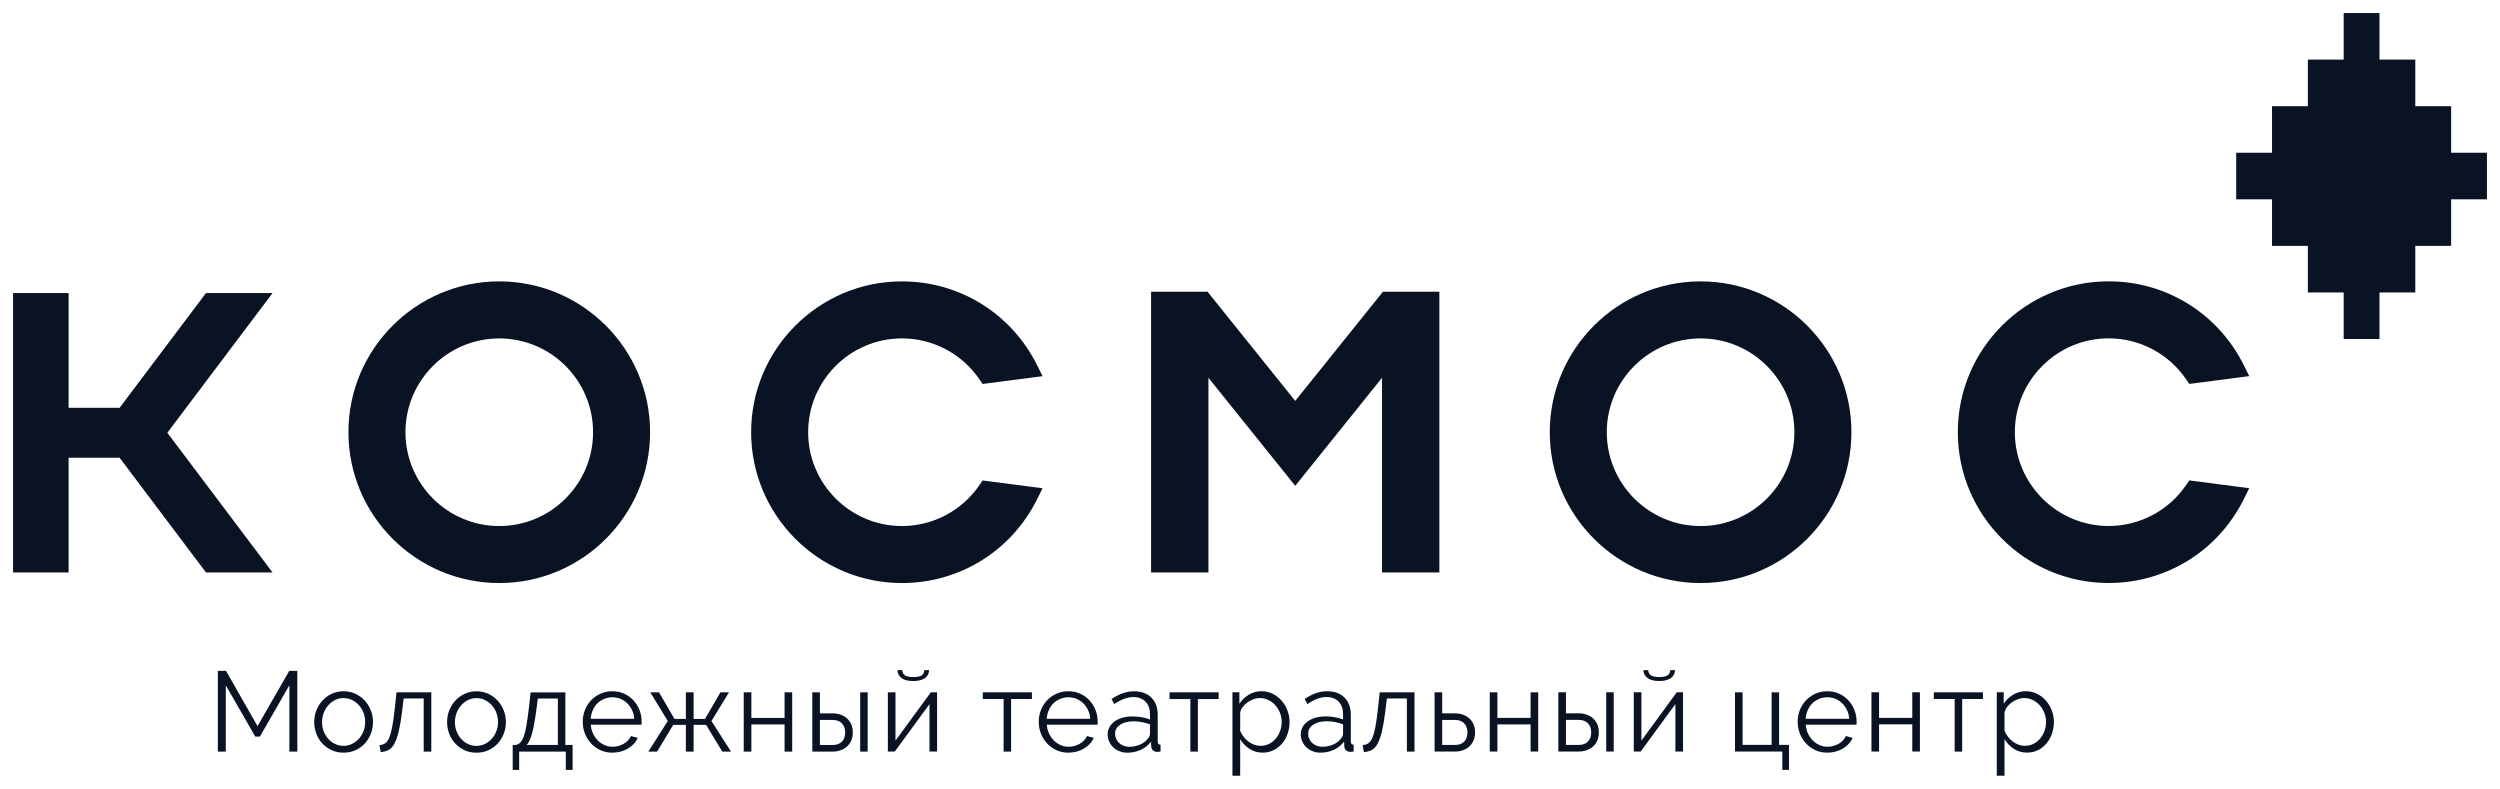 <?xml version="1.0" encoding="UTF-8"?> <svg xmlns="http://www.w3.org/2000/svg" viewBox="0 0 191.43 60.40" data-guides="{&quot;vertical&quot;:[],&quot;horizontal&quot;:[]}"><defs></defs><path fill="#091324" stroke="none" fill-opacity="1" stroke-width="1" stroke-opacity="1" id="tSvg18f5e00c476" title="Path 56" d="M187.688 11.697C187.688 10.509 187.688 9.32 187.688 8.131C186.774 8.131 185.859 8.131 184.945 8.131C184.945 6.943 184.945 5.754 184.945 4.566C184.031 4.566 183.116 4.566 182.202 4.566C182.202 3.377 182.202 2.188 182.202 1C181.288 1 180.374 1 179.46 1C179.46 2.188 179.46 3.377 179.46 4.566C178.546 4.566 177.631 4.566 176.717 4.566C176.717 5.754 176.717 6.943 176.717 8.131C175.802 8.131 174.888 8.131 173.973 8.131C173.973 9.32 173.973 10.509 173.973 11.697C173.059 11.697 172.144 11.697 171.23 11.697C171.23 12.886 171.23 14.075 171.23 15.263C172.144 15.263 173.059 15.263 173.973 15.263C173.973 16.452 173.973 17.64 173.973 18.829C174.888 18.829 175.802 18.829 176.717 18.829C176.717 20.017 176.717 21.206 176.717 22.395C177.631 22.395 178.546 22.395 179.46 22.395C179.46 23.583 179.46 24.771 179.46 25.96C180.374 25.96 181.288 25.96 182.202 25.96C182.202 24.771 182.202 23.583 182.202 22.395C183.116 22.395 184.031 22.395 184.945 22.395C184.945 21.206 184.945 20.017 184.945 18.829C185.859 18.829 186.774 18.829 187.688 18.829C187.688 17.64 187.688 16.452 187.688 15.263C188.602 15.263 189.517 15.263 190.431 15.263C190.431 14.075 190.431 12.886 190.431 11.697C189.517 11.697 188.602 11.697 187.688 11.697Z"></path><path fill="#091324" stroke="none" fill-opacity="1" stroke-width="1" stroke-opacity="1" id="tSvgd650ad3828" title="Path 57" d="M38.229 40.28C34.268 40.28 31.046 37.057 31.046 33.097C31.046 29.134 34.268 25.913 38.229 25.913C42.191 25.913 45.413 29.134 45.413 33.097C45.413 37.057 42.191 40.28 38.229 40.28ZM38.229 21.546C31.861 21.546 26.68 26.727 26.68 33.097C26.68 39.465 31.861 44.645 38.229 44.645C44.598 44.645 49.779 39.465 49.779 33.097C49.779 26.727 44.598 21.546 38.229 21.546Z"></path><path fill="#091324" stroke="none" fill-opacity="1" stroke-width="1" stroke-opacity="1" id="tSvg109a29e9e15" title="Path 58" d="M75.658 36.844C75.519 36.826 75.379 36.808 75.24 36.79C75.161 36.906 75.082 37.022 75.003 37.138C73.661 39.105 71.441 40.28 69.065 40.28C65.104 40.28 61.882 37.058 61.882 33.095C61.882 29.135 65.104 25.912 69.065 25.912C71.441 25.912 73.661 27.086 75.003 29.054C75.082 29.17 75.161 29.286 75.24 29.402C75.379 29.383 75.519 29.365 75.658 29.347C76.731 29.208 77.803 29.068 78.876 28.929C79.195 28.887 79.513 28.846 79.832 28.804C79.688 28.517 79.545 28.23 79.401 27.943C77.43 23.997 73.47 21.546 69.065 21.546C62.697 21.546 57.516 26.727 57.516 33.095C57.516 39.465 62.697 44.645 69.065 44.645C73.47 44.645 77.43 42.194 79.401 38.249C79.545 37.962 79.688 37.675 79.832 37.387C79.513 37.346 79.195 37.304 78.876 37.263C77.803 37.123 76.731 36.984 75.658 36.844Z"></path><path fill="#091324" stroke="none" fill-opacity="1" stroke-width="1" stroke-opacity="1" id="tSvg1167c15fff9" title="Path 59" d="M168.056 36.84C167.917 36.822 167.777 36.804 167.638 36.786C167.559 36.902 167.48 37.018 167.401 37.134C166.059 39.102 163.84 40.276 161.464 40.276C157.503 40.276 154.281 37.054 154.281 33.092C154.281 29.131 157.503 25.908 161.464 25.908C163.84 25.908 166.059 27.082 167.401 29.05C167.48 29.166 167.559 29.282 167.638 29.398C167.777 29.38 167.917 29.361 168.056 29.343C169.129 29.204 170.202 29.064 171.275 28.925C171.593 28.884 171.912 28.842 172.23 28.8C172.087 28.513 171.943 28.226 171.8 27.939C169.828 23.994 165.868 21.542 161.464 21.542C155.095 21.542 149.914 26.724 149.914 33.092C149.914 39.461 155.095 44.642 161.464 44.642C165.868 44.642 169.828 42.191 171.8 38.245C171.943 37.958 172.087 37.671 172.23 37.383C171.912 37.342 171.593 37.3 171.275 37.259C170.202 37.119 169.129 36.98 168.056 36.84Z"></path><path fill="#091324" stroke="none" fill-opacity="1" stroke-width="1" stroke-opacity="1" id="tSvg18f30326bc2" title="Path 60" d="M130.217 40.28C126.257 40.28 123.034 37.057 123.034 33.097C123.034 29.134 126.257 25.913 130.217 25.913C134.179 25.913 137.401 29.134 137.401 33.097C137.401 37.057 134.179 40.28 130.217 40.28ZM130.217 21.546C123.849 21.546 118.668 26.727 118.668 33.097C118.668 39.465 123.849 44.645 130.217 44.645C136.587 44.645 141.768 39.465 141.768 33.097C141.768 26.727 136.587 21.546 130.217 21.546Z"></path><path fill="#091324" stroke="none" fill-opacity="1" stroke-width="1" stroke-opacity="1" id="tSvg11b42d24880" title="Path 61" d="M109.53 22.338C108.318 22.338 107.106 22.338 105.894 22.338C105.825 22.423 105.757 22.508 105.688 22.593C103.518 25.295 101.348 27.997 99.178 30.698C97.007 27.997 94.837 25.295 92.667 22.593C92.599 22.508 92.531 22.423 92.462 22.338C91.022 22.338 89.581 22.338 88.141 22.338C88.141 29.504 88.141 36.67 88.141 43.837C89.604 43.837 91.068 43.837 92.532 43.837C92.532 38.867 92.532 33.897 92.532 28.927C94.569 31.464 96.606 34 98.644 36.536C98.822 36.758 99 36.98 99.178 37.202C99.356 36.98 99.534 36.758 99.713 36.536C101.75 34 103.788 31.464 105.825 28.927C105.825 33.897 105.825 38.867 105.825 43.837C107.288 43.837 108.752 43.837 110.215 43.837C110.215 36.67 110.215 29.504 110.215 22.338C109.987 22.338 109.758 22.338 109.53 22.338Z"></path><path fill="#091324" stroke="none" fill-opacity="1" stroke-width="1" stroke-opacity="1" id="tSvg13448b49272" title="Path 62" d="M12.813 33.138C15.225 29.936 17.637 26.734 20.048 23.532C20.322 23.168 20.596 22.804 20.87 22.441C19.172 22.441 17.473 22.441 15.774 22.441C15.706 22.532 15.637 22.622 15.568 22.713C13.431 25.551 11.294 28.389 9.157 31.227C7.856 31.227 6.555 31.227 5.254 31.227C5.254 28.298 5.254 25.369 5.254 22.441C3.836 22.441 2.418 22.441 1 22.441C1 29.572 1 36.703 1 43.835C2.418 43.835 3.836 43.835 5.254 43.835C5.254 40.906 5.254 37.978 5.254 35.049C6.555 35.049 7.856 35.049 9.157 35.049C11.294 37.887 13.431 40.724 15.568 43.562C15.637 43.653 15.706 43.744 15.774 43.835C17.473 43.835 19.172 43.835 20.87 43.835C20.596 43.471 20.322 43.107 20.048 42.743C17.637 39.542 15.225 36.34 12.813 33.138Z"></path><path fill="#091324" stroke="none" fill-opacity="1" stroke-width="1" stroke-opacity="1" id="tSvg391e76b83d" title="Path 63" d="M22.157 57.552C22.157 55.859 22.157 54.167 22.157 52.475C21.406 53.784 20.654 55.093 19.902 56.402C19.783 56.402 19.664 56.402 19.545 56.402C18.793 55.093 18.041 53.784 17.289 52.475C17.289 54.167 17.289 55.859 17.289 57.552C17.086 57.552 16.883 57.552 16.68 57.552C16.68 55.491 16.68 53.43 16.68 51.369C16.889 51.369 17.098 51.369 17.307 51.369C18.111 52.779 18.915 54.19 19.719 55.601C20.529 54.19 21.339 52.779 22.149 51.369C22.355 51.369 22.561 51.369 22.767 51.369C22.767 53.43 22.767 55.491 22.767 57.552C22.564 57.552 22.361 57.552 22.157 57.552Z"></path><path fill="#091324" stroke="none" fill-opacity="1" stroke-width="1" stroke-opacity="1" id="tSvga369d52445" title="Path 64" d="M24.66 55.299C24.66 55.554 24.703 55.791 24.79 56.009C24.877 56.226 24.995 56.418 25.143 56.583C25.291 56.748 25.465 56.878 25.665 56.97C25.866 57.064 26.079 57.11 26.306 57.11C26.532 57.11 26.745 57.062 26.945 56.967C27.146 56.871 27.321 56.74 27.472 56.575C27.623 56.409 27.742 56.216 27.83 55.995C27.917 55.775 27.96 55.537 27.96 55.281C27.96 55.032 27.917 54.795 27.83 54.571C27.742 54.348 27.623 54.154 27.472 53.988C27.321 53.823 27.146 53.692 26.945 53.596C26.745 53.501 26.532 53.453 26.306 53.453C26.079 53.453 25.867 53.501 25.67 53.596C25.473 53.692 25.298 53.824 25.147 53.992C24.996 54.161 24.877 54.357 24.79 54.581C24.703 54.804 24.66 55.044 24.66 55.299ZM26.306 57.633C25.974 57.633 25.673 57.571 25.4 57.446C25.127 57.321 24.89 57.151 24.69 56.936C24.49 56.721 24.334 56.472 24.224 56.187C24.114 55.903 24.059 55.604 24.059 55.29C24.059 54.971 24.115 54.669 24.229 54.385C24.341 54.1 24.498 53.85 24.699 53.636C24.899 53.421 25.135 53.249 25.409 53.122C25.681 52.994 25.98 52.93 26.306 52.93C26.631 52.93 26.931 52.994 27.207 53.122C27.483 53.249 27.721 53.421 27.921 53.636C28.121 53.85 28.278 54.1 28.391 54.385C28.505 54.669 28.561 54.971 28.561 55.29C28.561 55.604 28.506 55.903 28.395 56.187C28.285 56.472 28.13 56.721 27.93 56.936C27.729 57.151 27.491 57.321 27.216 57.446C26.94 57.571 26.636 57.633 26.306 57.633Z"></path><path fill="#091324" stroke="none" fill-opacity="1" stroke-width="1" stroke-opacity="1" id="tSvgd177bb940a" title="Path 65" d="M29.055 57.055C29.217 57.044 29.36 56.999 29.481 56.921C29.604 56.842 29.709 56.7 29.799 56.494C29.889 56.288 29.968 56.005 30.035 55.644C30.101 55.285 30.166 54.818 30.23 54.243C30.274 53.834 30.318 53.424 30.361 53.015C31.249 53.015 32.138 53.015 33.026 53.015C33.026 54.527 33.026 56.04 33.026 57.552C32.831 57.552 32.637 57.552 32.443 57.552C32.443 56.196 32.443 54.841 32.443 53.485C31.932 53.485 31.421 53.485 30.91 53.485C30.869 53.822 30.828 54.158 30.788 54.495C30.712 55.099 30.628 55.597 30.535 55.988C30.442 56.381 30.334 56.694 30.209 56.929C30.084 57.164 29.934 57.33 29.76 57.426C29.586 57.521 29.383 57.575 29.151 57.587C29.119 57.41 29.087 57.232 29.055 57.055Z"></path><path fill="#091324" stroke="none" fill-opacity="1" stroke-width="1" stroke-opacity="1" id="tSvg1837b07235d" title="Path 66" d="M34.835 55.302C34.835 55.557 34.879 55.794 34.966 56.012C35.053 56.229 35.171 56.421 35.319 56.586C35.467 56.751 35.641 56.881 35.841 56.973C36.042 57.067 36.255 57.113 36.481 57.113C36.708 57.113 36.921 57.065 37.121 56.97C37.322 56.874 37.497 56.743 37.648 56.578C37.799 56.412 37.919 56.219 38.005 55.998C38.092 55.778 38.136 55.54 38.136 55.284C38.136 55.035 38.092 54.798 38.005 54.574C37.919 54.351 37.799 54.157 37.648 53.991C37.497 53.826 37.322 53.695 37.121 53.599C36.921 53.504 36.708 53.456 36.481 53.456C36.255 53.456 36.043 53.504 35.846 53.599C35.648 53.695 35.474 53.827 35.323 53.995C35.172 54.164 35.053 54.36 34.966 54.584C34.879 54.807 34.835 55.047 34.835 55.302ZM36.481 57.636C36.15 57.636 35.849 57.574 35.576 57.449C35.303 57.324 35.066 57.154 34.866 56.939C34.666 56.724 34.51 56.474 34.4 56.19C34.29 55.906 34.234 55.607 34.234 55.293C34.234 54.974 34.291 54.672 34.404 54.388C34.517 54.103 34.674 53.853 34.874 53.639C35.075 53.423 35.311 53.252 35.584 53.125C35.857 52.997 36.156 52.933 36.481 52.933C36.806 52.933 37.107 52.997 37.383 53.125C37.658 53.252 37.897 53.423 38.097 53.639C38.297 53.853 38.453 54.103 38.567 54.388C38.68 54.672 38.737 54.974 38.737 55.293C38.737 55.607 38.682 55.906 38.571 56.19C38.461 56.474 38.306 56.724 38.105 56.939C37.905 57.154 37.667 57.324 37.392 57.449C37.115 57.574 36.812 57.636 36.481 57.636Z"></path><path fill="#091324" stroke="none" fill-opacity="1" stroke-width="1" stroke-opacity="1" id="tSvg16ff8b3b1e6" title="Path 67" d="M42.715 57.039C42.715 55.855 42.715 54.67 42.715 53.486C42.204 53.486 41.693 53.486 41.182 53.486C41.139 53.823 41.096 54.16 41.052 54.496C40.953 55.216 40.847 55.779 40.734 56.186C40.621 56.592 40.486 56.877 40.329 57.039C41.124 57.039 41.92 57.039 42.715 57.039ZM39.258 57.039C39.345 57.039 39.432 57.039 39.519 57.039C39.647 57.01 39.759 56.945 39.855 56.843C39.95 56.742 40.036 56.585 40.111 56.373C40.187 56.161 40.254 55.882 40.312 55.537C40.37 55.191 40.431 54.76 40.494 54.244C40.541 53.834 40.587 53.425 40.634 53.016C41.519 53.016 42.405 53.016 43.29 53.016C43.29 54.357 43.29 55.698 43.29 57.039C43.476 57.039 43.662 57.039 43.847 57.039C43.847 57.678 43.847 58.316 43.847 58.955C43.673 58.955 43.499 58.955 43.325 58.955C43.325 58.488 43.325 58.02 43.325 57.553C42.135 57.553 40.944 57.553 39.754 57.553C39.754 58.02 39.754 58.488 39.754 58.955C39.589 58.955 39.423 58.955 39.258 58.955C39.258 58.316 39.258 57.678 39.258 57.039Z"></path><path fill="#091324" stroke="none" fill-opacity="1" stroke-width="1" stroke-opacity="1" id="tSvg11012ab621a" title="Path 68" d="M48.566 55.038C48.548 54.793 48.492 54.571 48.396 54.371C48.3 54.171 48.179 53.998 48.031 53.853C47.882 53.708 47.711 53.595 47.517 53.514C47.322 53.432 47.115 53.392 46.894 53.392C46.673 53.392 46.464 53.432 46.267 53.514C46.069 53.595 45.897 53.708 45.749 53.853C45.601 53.998 45.482 54.173 45.392 54.376C45.302 54.579 45.248 54.799 45.231 55.038C46.343 55.038 47.454 55.038 48.566 55.038ZM46.894 57.633C46.563 57.633 46.26 57.571 45.984 57.446C45.708 57.321 45.469 57.149 45.266 56.932C45.062 56.714 44.904 56.463 44.791 56.178C44.678 55.894 44.621 55.589 44.621 55.264C44.621 54.945 44.678 54.644 44.791 54.363C44.904 54.081 45.061 53.834 45.261 53.622C45.461 53.411 45.701 53.242 45.98 53.117C46.258 52.992 46.56 52.93 46.885 52.93C47.216 52.93 47.519 52.992 47.795 53.117C48.071 53.242 48.308 53.412 48.505 53.627C48.702 53.842 48.856 54.088 48.967 54.367C49.077 54.646 49.132 54.942 49.132 55.255C49.132 55.302 49.132 55.348 49.132 55.395C49.132 55.441 49.129 55.473 49.123 55.491C47.828 55.491 46.534 55.491 45.239 55.491C45.257 55.734 45.313 55.959 45.409 56.166C45.505 56.371 45.628 56.55 45.78 56.701C45.93 56.852 46.103 56.969 46.297 57.054C46.492 57.138 46.7 57.18 46.92 57.18C47.065 57.18 47.21 57.16 47.356 57.119C47.5 57.078 47.634 57.023 47.756 56.953C47.878 56.884 47.988 56.798 48.087 56.697C48.186 56.595 48.261 56.483 48.313 56.361C48.485 56.408 48.656 56.454 48.827 56.501C48.758 56.669 48.659 56.822 48.532 56.958C48.404 57.094 48.255 57.213 48.087 57.315C47.918 57.416 47.733 57.495 47.53 57.55C47.327 57.605 47.115 57.633 46.894 57.633Z"></path><path fill="#091324" stroke="none" fill-opacity="1" stroke-width="1" stroke-opacity="1" id="tSvg55457f1a47" title="Path 69" d="M50.463 53.014C50.858 53.694 51.253 54.373 51.648 55.052C51.938 55.052 52.228 55.052 52.518 55.052C52.518 54.373 52.518 53.694 52.518 53.014C52.715 53.014 52.913 53.014 53.111 53.014C53.111 53.694 53.111 54.373 53.111 55.052C53.401 55.052 53.691 55.052 53.981 55.052C54.376 54.373 54.771 53.694 55.166 53.014C55.383 53.014 55.601 53.014 55.819 53.014C55.372 53.746 54.925 54.478 54.478 55.209C54.977 55.99 55.476 56.771 55.975 57.552C55.752 57.552 55.529 57.552 55.305 57.552C54.893 56.87 54.481 56.187 54.069 55.505C53.749 55.505 53.43 55.505 53.111 55.505C53.111 56.187 53.111 56.87 53.111 57.552C52.913 57.552 52.715 57.552 52.518 57.552C52.518 56.87 52.518 56.187 52.518 55.505C52.196 55.505 51.873 55.505 51.551 55.505C51.139 56.187 50.727 56.87 50.315 57.552C50.092 57.552 49.868 57.552 49.645 57.552C50.141 56.771 50.637 55.99 51.134 55.209C50.687 54.478 50.24 53.746 49.792 53.014C50.016 53.014 50.239 53.014 50.463 53.014Z"></path><path fill="#091324" stroke="none" fill-opacity="1" stroke-width="1" stroke-opacity="1" id="tSvg8071cd8eda" title="Path 70" d="M57.533 54.975C58.38 54.975 59.228 54.975 60.076 54.975C60.076 54.322 60.076 53.669 60.076 53.015C60.27 53.015 60.465 53.015 60.659 53.015C60.659 54.528 60.659 56.04 60.659 57.553C60.465 57.553 60.27 57.553 60.076 57.553C60.076 56.859 60.076 56.165 60.076 55.471C59.228 55.471 58.38 55.471 57.533 55.471C57.533 56.165 57.533 56.859 57.533 57.553C57.338 57.553 57.144 57.553 56.949 57.553C56.949 56.04 56.949 54.528 56.949 53.015C57.144 53.015 57.338 53.015 57.533 53.015C57.533 53.669 57.533 54.322 57.533 54.975Z"></path><path fill="#091324" stroke="none" fill-opacity="1" stroke-width="1" stroke-opacity="1" id="tSvge714d8c3e5" title="Path 71" d="M65.866 53.013C66.057 53.013 66.249 53.013 66.44 53.013C66.44 54.525 66.44 56.037 66.44 57.55C66.249 57.55 66.057 57.55 65.866 57.55C65.866 56.037 65.866 54.525 65.866 53.013ZM63.767 57.045C64.068 57.045 64.302 56.959 64.468 56.788C64.634 56.617 64.716 56.383 64.716 56.086C64.716 55.791 64.631 55.557 64.463 55.386C64.295 55.215 64.062 55.129 63.767 55.129C63.439 55.129 63.111 55.129 62.783 55.129C62.783 55.767 62.783 56.406 62.783 57.045C63.111 57.045 63.439 57.045 63.767 57.045ZM62.199 53.013C62.394 53.013 62.588 53.013 62.783 53.013C62.783 53.55 62.783 54.087 62.783 54.624C63.111 54.624 63.439 54.624 63.767 54.624C63.975 54.624 64.173 54.656 64.359 54.719C64.544 54.783 64.707 54.876 64.846 54.998C64.986 55.12 65.096 55.273 65.178 55.455C65.259 55.638 65.3 55.849 65.3 56.086C65.3 56.325 65.259 56.535 65.178 56.718C65.096 56.901 64.986 57.053 64.846 57.175C64.707 57.297 64.544 57.39 64.359 57.454C64.173 57.518 63.975 57.55 63.767 57.55C63.244 57.55 62.722 57.55 62.199 57.55C62.199 56.037 62.199 54.525 62.199 53.013Z"></path><path fill="#091324" stroke="none" fill-opacity="1" stroke-width="1" stroke-opacity="1" id="tSvg1610de342a8" title="Path 72" d="M71.146 51.312C71.134 51.585 71.022 51.793 70.811 51.935C70.598 52.077 70.307 52.148 69.935 52.148C69.558 52.148 69.264 52.077 69.056 51.935C68.847 51.793 68.734 51.585 68.716 51.312C68.841 51.312 68.966 51.312 69.091 51.312C69.102 51.51 69.178 51.648 69.317 51.726C69.456 51.804 69.662 51.844 69.935 51.844C70.207 51.844 70.412 51.806 70.549 51.73C70.686 51.655 70.763 51.516 70.78 51.312C70.902 51.312 71.024 51.312 71.146 51.312ZM68.568 56.712C69.471 55.478 70.373 54.244 71.276 53.011C71.436 53.011 71.596 53.011 71.755 53.011C71.755 54.523 71.755 56.035 71.755 57.548C71.561 57.548 71.366 57.548 71.172 57.548C71.172 56.337 71.172 55.127 71.172 53.916C70.286 55.127 69.401 56.337 68.515 57.548C68.338 57.548 68.161 57.548 67.984 57.548C67.984 56.035 67.984 54.523 67.984 53.011C68.179 53.011 68.374 53.011 68.568 53.011C68.568 54.244 68.568 55.478 68.568 56.712Z"></path><path fill="#091324" stroke="none" fill-opacity="1" stroke-width="1" stroke-opacity="1" id="tSvg1c5c1db8b" title="Path 73" d="M77.422 57.55C77.231 57.55 77.039 57.55 76.848 57.55C76.848 56.209 76.848 54.867 76.848 53.526C76.316 53.526 75.785 53.526 75.254 53.526C75.254 53.355 75.254 53.184 75.254 53.013C76.508 53.013 77.762 53.013 79.016 53.013C79.016 53.184 79.016 53.355 79.016 53.526C78.485 53.526 77.954 53.526 77.422 53.526C77.422 54.867 77.422 56.209 77.422 57.55Z"></path><path fill="#091324" stroke="none" fill-opacity="1" stroke-width="1" stroke-opacity="1" id="tSvg21473b0eae" title="Path 74" d="M83.484 55.038C83.467 54.793 83.41 54.571 83.314 54.371C83.218 54.171 83.097 53.998 82.948 53.853C82.801 53.708 82.629 53.595 82.435 53.514C82.241 53.432 82.033 53.392 81.812 53.392C81.591 53.392 81.382 53.432 81.185 53.514C80.988 53.595 80.815 53.708 80.667 53.853C80.519 53.998 80.4 54.173 80.31 54.376C80.22 54.579 80.166 54.799 80.149 55.038C81.261 55.038 82.373 55.038 83.484 55.038ZM81.812 57.633C81.481 57.633 81.178 57.571 80.902 57.446C80.627 57.321 80.387 57.149 80.184 56.932C79.981 56.714 79.822 56.463 79.709 56.178C79.596 55.894 79.539 55.589 79.539 55.264C79.539 54.945 79.596 54.644 79.709 54.363C79.822 54.081 79.98 53.834 80.18 53.622C80.38 53.411 80.619 53.242 80.898 53.117C81.176 52.992 81.478 52.93 81.803 52.93C82.135 52.93 82.438 52.992 82.713 53.117C82.989 53.242 83.226 53.412 83.424 53.627C83.621 53.842 83.775 54.088 83.885 54.367C83.995 54.646 84.051 54.942 84.051 55.255C84.051 55.302 84.051 55.348 84.051 55.395C84.051 55.441 84.047 55.473 84.042 55.491C82.747 55.491 81.452 55.491 80.158 55.491C80.175 55.734 80.231 55.959 80.327 56.166C80.424 56.371 80.547 56.55 80.697 56.701C80.849 56.852 81.021 56.969 81.215 57.054C81.411 57.138 81.618 57.18 81.838 57.18C81.983 57.18 82.128 57.16 82.274 57.119C82.419 57.078 82.552 57.023 82.674 56.953C82.796 56.884 82.907 56.798 83.006 56.697C83.104 56.595 83.179 56.483 83.232 56.361C83.403 56.408 83.575 56.454 83.746 56.501C83.676 56.669 83.577 56.822 83.45 56.958C83.321 57.094 83.173 57.213 83.006 57.315C82.837 57.416 82.651 57.495 82.448 57.55C82.245 57.605 82.033 57.633 81.812 57.633Z"></path><path fill="#091324" stroke="none" fill-opacity="1" stroke-width="1" stroke-opacity="1" id="tSvg15d215ba31" title="Path 75" d="M86.463 57.183C86.77 57.183 87.053 57.125 87.311 57.009C87.57 56.893 87.765 56.739 87.899 56.547C87.951 56.495 87.991 56.438 88.017 56.377C88.043 56.316 88.056 56.26 88.056 56.207C88.056 55.96 88.056 55.714 88.056 55.467C87.859 55.392 87.654 55.334 87.442 55.293C87.23 55.252 87.014 55.232 86.793 55.232C86.375 55.232 86.035 55.319 85.774 55.493C85.513 55.668 85.383 55.897 85.383 56.181C85.383 56.321 85.41 56.451 85.465 56.573C85.52 56.695 85.596 56.801 85.692 56.891C85.788 56.981 85.902 57.052 86.035 57.104C86.169 57.157 86.311 57.183 86.463 57.183ZM86.323 57.636C86.108 57.636 85.909 57.599 85.727 57.527C85.544 57.454 85.384 57.354 85.248 57.226C85.111 57.099 85.005 56.949 84.93 56.778C84.854 56.607 84.816 56.422 84.816 56.225C84.816 56.028 84.862 55.845 84.956 55.676C85.049 55.508 85.179 55.363 85.348 55.241C85.516 55.118 85.716 55.025 85.948 54.958C86.181 54.891 86.436 54.858 86.715 54.858C86.947 54.858 87.182 54.878 87.421 54.919C87.658 54.959 87.87 55.017 88.056 55.093C88.056 54.956 88.056 54.82 88.056 54.684C88.056 54.283 87.943 53.965 87.716 53.73C87.49 53.495 87.177 53.377 86.776 53.377C86.544 53.377 86.306 53.423 86.062 53.517C85.818 53.609 85.571 53.743 85.322 53.917C85.252 53.786 85.182 53.656 85.112 53.525C85.699 53.13 86.268 52.933 86.819 52.933C87.388 52.933 87.836 53.093 88.16 53.412C88.486 53.731 88.648 54.173 88.648 54.735C88.648 55.418 88.648 56.1 88.648 56.782C88.648 56.945 88.721 57.026 88.866 57.026C88.866 57.2 88.866 57.374 88.866 57.549C88.767 57.566 88.691 57.575 88.639 57.575C88.489 57.575 88.371 57.537 88.287 57.462C88.203 57.386 88.158 57.282 88.152 57.148C88.146 57.029 88.14 56.91 88.134 56.79C87.925 57.064 87.663 57.273 87.346 57.418C87.03 57.563 86.689 57.636 86.323 57.636Z"></path><path fill="#091324" stroke="none" fill-opacity="1" stroke-width="1" stroke-opacity="1" id="tSvg143f6ac68cc" title="Path 76" d="M91.723 57.553C91.531 57.553 91.34 57.553 91.148 57.553C91.148 56.211 91.148 54.87 91.148 53.529C90.617 53.529 90.086 53.529 89.555 53.529C89.555 53.358 89.555 53.187 89.555 53.015C90.809 53.015 92.063 53.015 93.317 53.015C93.317 53.187 93.317 53.358 93.317 53.529C92.786 53.529 92.254 53.529 91.723 53.529C91.723 54.87 91.723 56.211 91.723 57.553Z"></path><path fill="#091324" stroke="none" fill-opacity="1" stroke-width="1" stroke-opacity="1" id="tSvg194919b6e8e" title="Path 77" d="M96.522 57.108C96.766 57.108 96.988 57.056 97.189 56.952C97.389 56.847 97.56 56.71 97.702 56.539C97.844 56.367 97.953 56.173 98.028 55.955C98.104 55.737 98.142 55.512 98.142 55.28C98.142 55.036 98.098 54.804 98.011 54.583C97.924 54.363 97.805 54.168 97.654 54C97.503 53.832 97.324 53.698 97.119 53.599C96.912 53.501 96.69 53.451 96.453 53.451C96.301 53.451 96.143 53.481 95.978 53.542C95.812 53.604 95.659 53.685 95.516 53.786C95.374 53.888 95.252 54.007 95.15 54.144C95.049 54.28 94.986 54.424 94.963 54.575C94.963 55.039 94.963 55.504 94.963 55.968C95.033 56.131 95.121 56.282 95.229 56.421C95.336 56.56 95.459 56.681 95.595 56.782C95.731 56.884 95.878 56.964 96.034 57.022C96.191 57.08 96.353 57.108 96.522 57.108ZM96.688 57.632C96.304 57.632 95.966 57.534 95.673 57.34C95.38 57.145 95.143 56.9 94.963 56.604C94.963 57.536 94.963 58.468 94.963 59.399C94.766 59.399 94.568 59.399 94.371 59.399C94.371 57.269 94.371 55.138 94.371 53.007C94.548 53.007 94.725 53.007 94.902 53.007C94.902 53.3 94.902 53.594 94.902 53.887C95.088 53.602 95.329 53.371 95.625 53.194C95.921 53.017 96.244 52.929 96.592 52.929C96.906 52.929 97.193 52.994 97.454 53.125C97.715 53.255 97.942 53.429 98.133 53.647C98.325 53.864 98.474 54.116 98.582 54.401C98.689 54.685 98.743 54.978 98.743 55.28C98.743 55.6 98.693 55.901 98.594 56.186C98.496 56.47 98.355 56.72 98.172 56.935C97.989 57.15 97.772 57.319 97.519 57.444C97.266 57.569 96.99 57.632 96.688 57.632Z"></path><path fill="#091324" stroke="none" fill-opacity="1" stroke-width="1" stroke-opacity="1" id="tSvg11ca0dbfc88" title="Path 78" d="M101.248 57.18C101.555 57.18 101.838 57.122 102.097 57.006C102.356 56.89 102.551 56.736 102.684 56.544C102.737 56.492 102.777 56.435 102.802 56.374C102.828 56.313 102.841 56.257 102.841 56.204C102.841 55.957 102.841 55.711 102.841 55.465C102.644 55.389 102.439 55.331 102.228 55.29C102.015 55.249 101.799 55.229 101.579 55.229C101.161 55.229 100.822 55.316 100.56 55.491C100.299 55.665 100.168 55.894 100.168 56.178C100.168 56.318 100.196 56.448 100.25 56.57C100.306 56.692 100.382 56.798 100.478 56.888C100.573 56.978 100.687 57.049 100.822 57.102C100.954 57.154 101.097 57.18 101.248 57.18ZM101.108 57.633C100.893 57.633 100.695 57.596 100.512 57.524C100.329 57.451 100.169 57.351 100.033 57.224C99.897 57.096 99.79 56.946 99.715 56.775C99.639 56.604 99.602 56.419 99.602 56.222C99.602 56.025 99.648 55.842 99.741 55.673C99.834 55.505 99.965 55.36 100.133 55.238C100.301 55.115 100.502 55.022 100.734 54.955C100.966 54.888 101.222 54.855 101.5 54.855C101.733 54.855 101.968 54.875 102.206 54.916C102.443 54.957 102.656 55.014 102.841 55.09C102.841 54.953 102.841 54.817 102.841 54.681C102.841 54.28 102.728 53.962 102.502 53.727C102.276 53.492 101.962 53.374 101.561 53.374C101.329 53.374 101.091 53.421 100.847 53.514C100.603 53.606 100.357 53.74 100.107 53.914C100.037 53.783 99.968 53.653 99.898 53.522C100.484 53.128 101.053 52.93 101.605 52.93C102.174 52.93 102.621 53.09 102.946 53.409C103.271 53.729 103.434 54.17 103.434 54.733C103.434 55.415 103.434 56.097 103.434 56.779C103.434 56.942 103.506 57.023 103.651 57.023C103.651 57.197 103.651 57.372 103.651 57.546C103.552 57.563 103.477 57.572 103.425 57.572C103.274 57.572 103.156 57.534 103.072 57.459C102.988 57.383 102.943 57.279 102.937 57.145C102.931 57.026 102.926 56.907 102.92 56.787C102.711 57.061 102.448 57.27 102.132 57.415C101.815 57.56 101.474 57.633 101.108 57.633Z"></path><path fill="#091324" stroke="none" fill-opacity="1" stroke-width="1" stroke-opacity="1" id="tSvg538873f0af" title="Path 79" d="M104.34 57.054C104.502 57.043 104.645 56.998 104.766 56.92C104.888 56.841 104.994 56.699 105.084 56.493C105.174 56.287 105.253 56.004 105.319 55.643C105.386 55.284 105.452 54.817 105.516 54.242C105.559 53.833 105.603 53.423 105.646 53.014C106.534 53.014 107.423 53.014 108.311 53.014C108.311 54.526 108.311 56.039 108.311 57.551C108.117 57.551 107.922 57.551 107.728 57.551C107.728 56.195 107.728 54.84 107.728 53.484C107.217 53.484 106.706 53.484 106.195 53.484C106.154 53.821 106.114 54.157 106.073 54.494C105.997 55.099 105.913 55.596 105.82 55.987C105.727 56.38 105.619 56.693 105.494 56.928C105.368 57.163 105.219 57.329 105.045 57.425C104.871 57.52 104.668 57.574 104.435 57.586C104.403 57.409 104.372 57.231 104.34 57.054Z"></path><path fill="#091324" stroke="none" fill-opacity="1" stroke-width="1" stroke-opacity="1" id="tSvg15526e039df" title="Path 80" d="M111.415 57.043C111.717 57.043 111.951 56.957 112.116 56.786C112.282 56.615 112.365 56.381 112.365 56.084C112.365 55.789 112.28 55.555 112.112 55.384C111.944 55.213 111.711 55.127 111.415 55.127C111.087 55.127 110.759 55.127 110.431 55.127C110.431 55.765 110.431 56.404 110.431 57.043C110.759 57.043 111.087 57.043 111.415 57.043ZM109.848 53.011C110.042 53.011 110.237 53.011 110.431 53.011C110.431 53.548 110.431 54.085 110.431 54.622C110.759 54.622 111.087 54.622 111.415 54.622C111.624 54.622 111.822 54.654 112.007 54.718C112.193 54.781 112.356 54.874 112.495 54.996C112.634 55.118 112.744 55.271 112.826 55.453C112.907 55.636 112.948 55.847 112.948 56.084C112.948 56.323 112.907 56.533 112.826 56.716C112.744 56.899 112.634 57.051 112.495 57.173C112.356 57.295 112.193 57.388 112.007 57.452C111.822 57.516 111.624 57.548 111.415 57.548C110.893 57.548 110.37 57.548 109.848 57.548C109.848 56.035 109.848 54.523 109.848 53.011Z"></path><path fill="#091324" stroke="none" fill-opacity="1" stroke-width="1" stroke-opacity="1" id="tSvg12353431ac1" title="Path 81" d="M114.658 54.97C115.506 54.97 116.353 54.97 117.201 54.97C117.201 54.317 117.201 53.664 117.201 53.011C117.395 53.011 117.59 53.011 117.784 53.011C117.784 54.523 117.784 56.035 117.784 57.548C117.59 57.548 117.395 57.548 117.201 57.548C117.201 56.854 117.201 56.16 117.201 55.467C116.353 55.467 115.506 55.467 114.658 55.467C114.658 56.16 114.658 56.854 114.658 57.548C114.463 57.548 114.269 57.548 114.074 57.548C114.074 56.035 114.074 54.523 114.074 53.011C114.269 53.011 114.463 53.011 114.658 53.011C114.658 53.664 114.658 54.317 114.658 54.97Z"></path><path fill="#091324" stroke="none" fill-opacity="1" stroke-width="1" stroke-opacity="1" id="tSvg18013e16ce0" title="Path 82" d="M122.991 53.008C123.182 53.008 123.374 53.008 123.565 53.008C123.565 54.52 123.565 56.032 123.565 57.545C123.374 57.545 123.182 57.545 122.991 57.545C122.991 56.032 122.991 54.52 122.991 53.008ZM120.892 57.04C121.193 57.04 121.428 56.954 121.593 56.783C121.758 56.612 121.841 56.378 121.841 56.081C121.841 55.786 121.757 55.552 121.589 55.381C121.42 55.21 121.188 55.124 120.892 55.124C120.564 55.124 120.236 55.124 119.908 55.124C119.908 55.762 119.908 56.401 119.908 57.04C120.236 57.04 120.564 57.04 120.892 57.04ZM119.324 53.008C119.519 53.008 119.713 53.008 119.908 53.008C119.908 53.545 119.908 54.082 119.908 54.619C120.236 54.619 120.564 54.619 120.892 54.619C121.101 54.619 121.298 54.651 121.484 54.715C121.67 54.778 121.832 54.871 121.972 54.993C122.111 55.115 122.221 55.268 122.303 55.45C122.384 55.633 122.425 55.844 122.425 56.081C122.425 56.32 122.384 56.53 122.303 56.713C122.221 56.896 122.111 57.048 121.972 57.17C121.832 57.292 121.67 57.385 121.484 57.449C121.298 57.513 121.101 57.545 120.892 57.545C120.369 57.545 119.847 57.545 119.324 57.545C119.324 56.032 119.324 54.52 119.324 53.008Z"></path><path fill="#091324" stroke="none" fill-opacity="1" stroke-width="1" stroke-opacity="1" id="tSvg158855c0469" title="Path 83" d="M128.263 51.311C128.251 51.583 128.139 51.791 127.927 51.933C127.715 52.075 127.424 52.146 127.053 52.146C126.675 52.146 126.382 52.075 126.173 51.933C125.964 51.791 125.85 51.583 125.833 51.311C125.958 51.311 126.083 51.311 126.208 51.311C126.219 51.508 126.295 51.646 126.434 51.724C126.573 51.802 126.779 51.842 127.053 51.842C127.325 51.842 127.53 51.804 127.666 51.728C127.803 51.653 127.88 51.514 127.898 51.311C128.02 51.311 128.141 51.311 128.263 51.311ZM125.685 56.71C126.588 55.476 127.49 54.242 128.393 53.009C128.553 53.009 128.713 53.009 128.873 53.009C128.873 54.521 128.873 56.033 128.873 57.546C128.678 57.546 128.484 57.546 128.289 57.546C128.289 56.335 128.289 55.125 128.289 53.914C127.404 55.125 126.518 56.335 125.633 57.546C125.456 57.546 125.279 57.546 125.102 57.546C125.102 56.033 125.102 54.521 125.102 53.009C125.296 53.009 125.491 53.009 125.685 53.009C125.685 54.242 125.685 55.476 125.685 56.71Z"></path><path fill="#091324" stroke="none" fill-opacity="1" stroke-width="1" stroke-opacity="1" id="tSvg72d08b85ba" title="Path 84" d="M132.852 53.011C133.046 53.011 133.241 53.011 133.435 53.011C133.435 54.352 133.435 55.693 133.435 57.034C134.175 57.034 134.916 57.034 135.656 57.034C135.656 55.693 135.656 54.352 135.656 53.011C135.847 53.011 136.039 53.011 136.23 53.011C136.23 54.352 136.23 55.693 136.23 57.034C136.483 57.034 136.735 57.034 136.988 57.034C136.988 57.673 136.988 58.312 136.988 58.95C136.817 58.95 136.646 58.95 136.475 58.95C136.475 58.483 136.475 58.016 136.475 57.548C135.267 57.548 134.06 57.548 132.852 57.548C132.852 56.036 132.852 54.523 132.852 53.011Z"></path><path fill="#091324" stroke="none" fill-opacity="1" stroke-width="1" stroke-opacity="1" id="tSvg11c8241328b" title="Path 85" d="M141.597 55.038C141.58 54.793 141.523 54.571 141.427 54.371C141.331 54.171 141.209 53.998 141.062 53.853C140.914 53.708 140.742 53.595 140.547 53.514C140.353 53.432 140.145 53.392 139.925 53.392C139.704 53.392 139.495 53.432 139.298 53.514C139.101 53.595 138.928 53.708 138.78 53.853C138.631 53.998 138.513 54.173 138.423 54.376C138.332 54.579 138.279 54.799 138.262 55.038C139.374 55.038 140.485 55.038 141.597 55.038ZM139.925 57.633C139.594 57.633 139.29 57.571 139.015 57.446C138.739 57.321 138.5 57.149 138.297 56.932C138.093 56.714 137.935 56.463 137.821 56.178C137.709 55.894 137.652 55.589 137.652 55.264C137.652 54.945 137.709 54.644 137.821 54.363C137.935 54.081 138.092 53.834 138.292 53.622C138.493 53.411 138.732 53.242 139.01 53.117C139.29 52.992 139.591 52.93 139.916 52.93C140.248 52.93 140.551 52.992 140.826 53.117C141.102 53.242 141.339 53.412 141.536 53.627C141.733 53.842 141.888 54.088 141.997 54.367C142.108 54.646 142.163 54.942 142.163 55.255C142.163 55.302 142.163 55.348 142.163 55.395C142.163 55.441 142.16 55.473 142.154 55.491C140.86 55.491 139.565 55.491 138.271 55.491C138.288 55.734 138.344 55.959 138.441 56.166C138.536 56.371 138.66 56.55 138.81 56.701C138.961 56.852 139.134 56.969 139.329 57.054C139.523 57.138 139.731 57.18 139.951 57.18C140.097 57.18 140.241 57.16 140.386 57.119C140.532 57.078 140.665 57.023 140.787 56.953C140.909 56.884 141.02 56.798 141.118 56.697C141.217 56.595 141.292 56.483 141.345 56.361C141.516 56.408 141.687 56.454 141.858 56.501C141.789 56.669 141.69 56.822 141.563 56.958C141.434 57.094 141.286 57.213 141.118 57.315C140.949 57.416 140.764 57.495 140.56 57.55C140.358 57.605 140.145 57.633 139.925 57.633Z"></path><path fill="#091324" stroke="none" fill-opacity="1" stroke-width="1" stroke-opacity="1" id="tSvgd5ccf29990" title="Path 86" d="M143.884 54.968C144.732 54.968 145.579 54.968 146.427 54.968C146.427 54.315 146.427 53.662 146.427 53.009C146.622 53.009 146.816 53.009 147.011 53.009C147.011 54.521 147.011 56.033 147.011 57.546C146.816 57.546 146.622 57.546 146.427 57.546C146.427 56.852 146.427 56.158 146.427 55.465C145.579 55.465 144.732 55.465 143.884 55.465C143.884 56.158 143.884 56.852 143.884 57.546C143.69 57.546 143.495 57.546 143.301 57.546C143.301 56.033 143.301 54.521 143.301 53.009C143.495 53.009 143.69 53.009 143.884 53.009C143.884 53.662 143.884 54.315 143.884 54.968Z"></path><path fill="#091324" stroke="none" fill-opacity="1" stroke-width="1" stroke-opacity="1" id="tSvgff3ea8fcab" title="Path 87" d="M150.247 57.55C150.055 57.55 149.864 57.55 149.672 57.55C149.672 56.209 149.672 54.867 149.672 53.526C149.141 53.526 148.609 53.526 148.078 53.526C148.078 53.355 148.078 53.184 148.078 53.013C149.332 53.013 150.586 53.013 151.84 53.013C151.84 53.184 151.84 53.355 151.84 53.526C151.309 53.526 150.778 53.526 150.247 53.526C150.247 54.867 150.247 56.209 150.247 57.55Z"></path><path fill="#091324" stroke="none" fill-opacity="1" stroke-width="1" stroke-opacity="1" id="tSvgf23d542b75" title="Path 88" d="M155.05 57.107C155.294 57.107 155.515 57.056 155.716 56.951C155.916 56.846 156.087 56.709 156.23 56.538C156.372 56.366 156.48 56.172 156.556 55.954C156.632 55.736 156.669 55.511 156.669 55.279C156.669 55.035 156.626 54.803 156.538 54.583C156.452 54.362 156.332 54.167 156.182 53.999C156.03 53.831 155.852 53.697 155.646 53.598C155.44 53.499 155.218 53.45 154.98 53.45C154.829 53.45 154.671 53.48 154.505 53.541C154.339 53.603 154.186 53.684 154.044 53.785C153.901 53.887 153.779 54.006 153.677 54.143C153.576 54.279 153.513 54.423 153.49 54.574C153.49 55.038 153.49 55.503 153.49 55.967C153.56 56.13 153.649 56.281 153.756 56.42C153.864 56.559 153.986 56.68 154.122 56.782C154.258 56.883 154.405 56.963 154.562 57.021C154.719 57.079 154.881 57.107 155.05 57.107ZM155.215 57.63C154.832 57.63 154.494 57.533 154.2 57.339C153.907 57.144 153.671 56.899 153.49 56.603C153.49 57.535 153.49 58.467 153.49 59.398C153.293 59.398 153.095 59.398 152.898 59.398C152.898 57.268 152.898 55.137 152.898 53.006C153.075 53.006 153.252 53.006 153.429 53.006C153.429 53.299 153.429 53.593 153.429 53.886C153.615 53.601 153.856 53.37 154.153 53.193C154.449 53.017 154.771 52.928 155.119 52.928C155.433 52.928 155.72 52.993 155.981 53.124C156.243 53.255 156.469 53.428 156.66 53.646C156.852 53.864 157.001 54.115 157.109 54.4C157.217 54.684 157.27 54.977 157.27 55.279C157.27 55.599 157.221 55.9 157.122 56.185C157.023 56.469 156.882 56.719 156.699 56.934C156.517 57.149 156.299 57.319 156.047 57.443C155.794 57.568 155.517 57.63 155.215 57.63Z"></path></svg> 